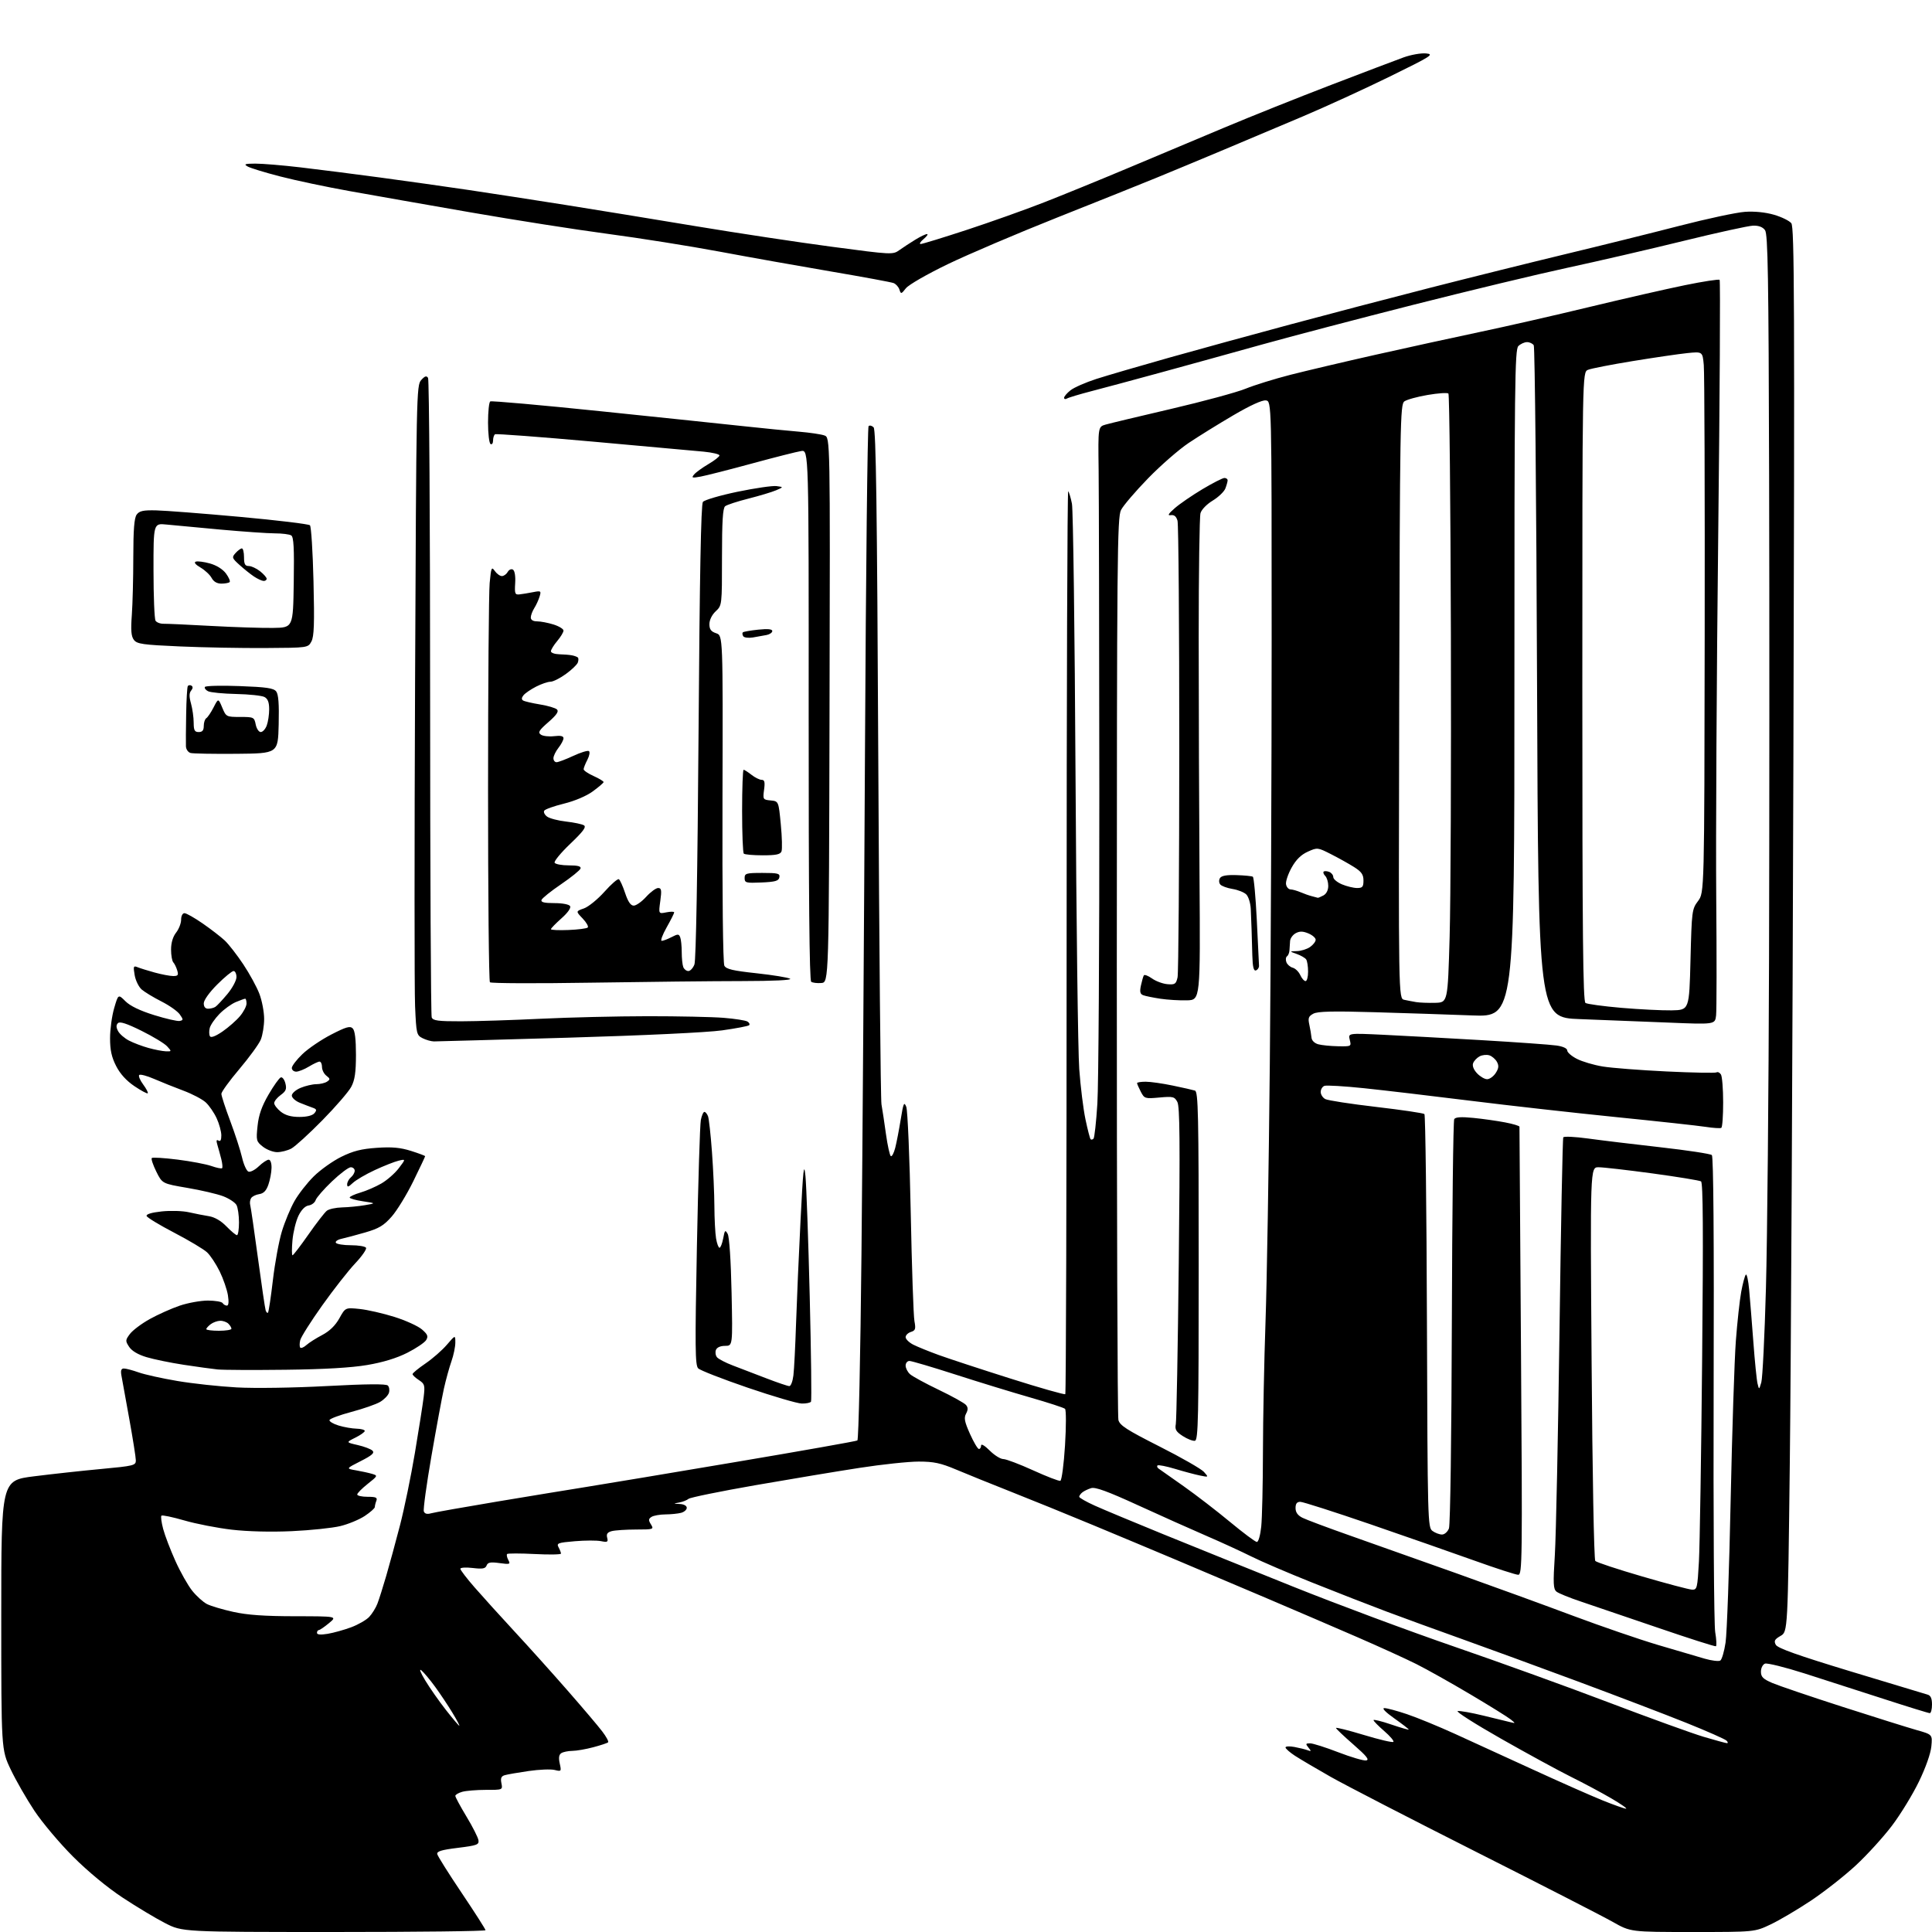 <?xml version="1.0" encoding="UTF-8" standalone="no"?>
<svg 
  version="1.1" 
  xmlns="http://www.w3.org/2000/svg" 
  xmlns:xlink="http://www.w3.org/1999/xlink" 
  xmlns:svg="http://www.w3.org/2000/svg"
  xmlns:rdf="http://www.w3.org/1999/02/22-rdf-syntax-ns#"
  xmlns:cc="http://creativecommons.org/ns#"
  xmlns:dc="http://purl.org/dc/elements/1.1/"
  viewBox="0 0 768 768"
  width="768"
  height="768"
>
<style>svg {background-color: white; }</style>"
<path stroke="none" fill="black" fill-rule="evenodd" d="M132.75,768.00C72.50,767.99 72.50,767.99 65.64,764.47C61.87,762.54 54.27,757.98 48.76,754.34C42.66,750.32 34.93,743.93 29.05,738.05C23.73,732.73 16.83,724.54 13.71,719.86C10.59,715.17 6.34,707.77 4.27,703.42C0.50,695.50 0.50,695.50 0.50,642.00C0.50,588.50 0.50,588.50 13.50,586.86C20.65,585.96 32.69,584.64 40.25,583.94C53.15,582.74 54.00,582.53 54.00,580.55C54.00,579.40 52.82,571.94 51.38,563.97C49.93,556.01 48.53,548.26 48.26,546.75C47.91,544.76 48.19,544.00 49.26,544.00C50.08,544.00 52.72,544.70 55.12,545.55C57.53,546.41 64.45,547.94 70.50,548.96C76.55,549.99 87.17,551.14 94.09,551.52C101.30,551.92 116.62,551.69 129.92,550.98C145.82,550.13 153.47,550.07 154.17,550.77C154.74,551.34 154.93,552.65 154.60,553.68C154.27,554.72 152.69,556.34 151.10,557.28C149.50,558.23 144.38,560.01 139.72,561.25C135.05,562.49 131.13,563.95 130.98,564.50C130.84,565.05 132.48,566.03 134.61,566.67C136.75,567.32 139.96,567.88 141.75,567.92C143.54,567.97 145.00,568.37 145.00,568.81C145.00,569.26 143.31,570.47 141.25,571.49C137.50,573.36 137.50,573.36 142.20,574.43C144.79,575.02 147.43,576.03 148.08,576.67C148.97,577.57 147.86,578.55 143.37,580.82C137.50,583.80 137.50,583.80 141.50,584.48C143.70,584.86 146.58,585.49 147.90,585.88C150.25,586.58 150.21,586.66 146.15,589.88C143.87,591.69 142.00,593.58 142.00,594.08C142.00,594.59 143.85,595.00 146.11,595.00C149.44,595.00 150.10,595.30 149.61,596.58C149.27,597.45 149.00,598.57 149.00,599.07C149.00,599.56 147.20,601.16 145.00,602.62C142.81,604.07 138.42,605.89 135.25,606.65C132.09,607.41 123.42,608.32 116.00,608.66C107.66,609.04 98.53,608.81 92.11,608.07C86.39,607.40 77.90,605.75 73.23,604.39C68.56,603.04 64.48,602.19 64.17,602.50C63.86,602.81 64.17,605.19 64.86,607.78C65.55,610.38 67.74,616.10 69.72,620.50C71.70,624.90 74.71,630.23 76.41,632.35C78.11,634.47 80.73,636.84 82.24,637.62C83.74,638.40 88.47,639.81 92.74,640.75C98.34,641.99 105.17,642.47 117.28,642.48C134.06,642.50 134.06,642.50 130.78,645.22C128.98,646.72 127.16,647.96 126.75,647.97C126.34,647.99 126.00,648.49 126.00,649.09C126.00,649.81 127.42,649.94 130.25,649.47C132.59,649.08 136.79,647.91 139.59,646.87C142.38,645.83 145.61,643.97 146.77,642.74C147.92,641.51 149.39,639.15 150.02,637.50C150.66,635.85 152.23,630.90 153.51,626.50C154.79,622.10 157.25,613.10 158.96,606.50C160.68,599.90 163.37,586.85 164.94,577.50C166.51,568.15 168.07,558.19 168.41,555.38C168.98,550.67 168.83,550.12 166.52,548.60C165.13,547.70 164.00,546.63 164.00,546.23C164.00,545.83 166.31,543.93 169.14,542.00C171.96,540.08 175.78,536.73 177.63,534.57C181.00,530.64 181.00,530.64 181.00,533.69C181.00,535.37 180.31,538.72 179.46,541.12C178.61,543.53 177.26,548.42 176.46,552.00C175.67,555.58 173.42,567.70 171.48,578.95C169.53,590.20 168.19,600.04 168.48,600.82C168.84,601.75 169.79,602.01 171.26,601.58C172.49,601.22 184.30,599.13 197.50,596.92C210.70,594.72 226.90,592.06 233.50,591.01C240.10,589.96 266.75,585.52 292.71,581.13C318.68,576.75 340.33,572.91 340.82,572.61C341.31,572.31 342.04,539.37 342.45,498.28C342.86,457.70 343.49,367.27 343.85,297.33C344.21,227.39 344.84,169.82 345.27,169.40C345.69,168.98 346.59,169.19 347.27,169.87C348.23,170.82 348.64,200.53 349.14,303.30C349.49,376.01 350.06,437.07 350.40,439.00C350.75,440.93 351.55,446.23 352.18,450.79C352.82,455.36 353.69,459.31 354.12,459.58C354.55,459.84 355.34,458.36 355.87,456.28C356.40,454.20 357.38,449.12 358.05,445.00C359.11,438.44 359.39,437.81 360.26,440.00C360.80,441.38 361.60,460.27 362.03,482.00C362.46,503.73 363.12,523.14 363.50,525.15C364.09,528.30 363.90,528.90 362.09,529.47C360.94,529.84 360.00,530.77 360.00,531.54C360.00,532.32 361.34,533.64 362.97,534.49C364.61,535.33 369.22,537.21 373.22,538.66C377.23,540.11 390.05,544.32 401.72,548.01C413.39,551.71 423.18,554.49 423.47,554.20C423.76,553.91 424.00,472.89 424.00,374.17C424.00,275.44 424.28,194.95 424.63,195.29C424.97,195.64 425.64,197.85 426.11,200.21C426.59,202.57 427.23,251.30 427.54,308.50C427.85,365.70 428.51,418.13 429.02,425.02C429.52,431.91 430.63,440.88 431.49,444.96C432.35,449.05 433.27,452.60 433.53,452.86C433.79,453.12 434.31,453.02 434.69,452.64C435.07,452.26 435.76,446.00 436.22,438.73C436.69,431.45 437.04,375.55 437.00,314.50C436.96,253.45 436.84,195.88 436.72,186.57C436.50,169.65 436.50,169.65 439.50,168.78C441.15,168.30 452.89,165.49 465.59,162.53C478.28,159.57 491.56,155.97 495.09,154.54C498.61,153.10 506.68,150.60 513.00,148.98C519.33,147.37 534.62,143.76 547.00,140.98C559.38,138.20 577.91,134.15 588.19,131.98C598.48,129.82 618.05,125.36 631.69,122.06C645.34,118.77 662.46,114.86 669.75,113.37C677.03,111.88 683.26,110.92 683.58,111.25C683.90,111.57 683.65,157.21 683.02,212.67C682.38,268.13 682.03,332.98 682.23,356.78C682.43,380.59 682.40,401.68 682.17,403.66C681.75,407.26 681.75,407.26 663.13,406.49C652.88,406.07 637.08,405.45 628.00,405.11C611.50,404.50 611.50,404.50 611.00,271.50C610.73,198.35 610.14,137.94 609.69,137.25C609.25,136.56 608.04,136.00 607.01,136.00C605.98,136.00 604.44,136.71 603.57,137.57C602.16,138.98 602.00,152.53 602.00,271.71C602.00,404.28 602.00,404.28 585.25,403.65C576.04,403.30 558.57,402.72 546.44,402.37C529.85,401.88 523.81,402.03 522.08,402.95C520.15,403.99 519.90,404.69 520.48,407.34C520.86,409.08 521.25,411.38 521.34,412.46C521.43,413.61 522.52,414.69 524.00,415.11C525.38,415.49 528.91,415.85 531.86,415.90C537.18,416.00 537.21,415.98 536.55,413.34C535.88,410.68 535.88,410.68 549.69,411.33C557.29,411.69 574.98,412.66 589.00,413.48C603.02,414.31 616.41,415.26 618.75,415.61C621.37,415.99 623.00,416.75 623.00,417.59C623.00,418.34 624.73,419.84 626.85,420.92C628.97,422.01 633.58,423.37 637.10,423.95C640.62,424.53 652.04,425.42 662.48,425.92C672.92,426.42 681.86,426.59 682.34,426.29C682.83,425.99 683.62,426.36 684.10,427.12C684.58,427.88 684.98,432.86 684.98,438.19C684.99,443.52 684.66,448.09 684.25,448.34C683.84,448.59 681.02,448.41 678.00,447.94C674.98,447.47 659.00,445.73 642.50,444.07C626.00,442.41 599.90,439.48 584.50,437.56C569.10,435.64 550.07,433.40 542.21,432.58C534.36,431.76 527.27,431.34 526.46,431.65C525.66,431.96 525.00,433.05 525.00,434.07C525.00,435.09 525.82,436.37 526.82,436.90C527.82,437.44 536.93,438.84 547.07,440.02C557.21,441.20 565.83,442.48 566.23,442.86C566.63,443.24 567.08,480.37 567.23,525.36C567.49,605.02 567.55,607.20 569.44,608.58C570.51,609.36 572.21,610.00 573.22,610.00C574.24,610.00 575.46,608.92 575.98,607.56C576.51,606.15 577.00,571.51 577.13,525.58C577.26,481.83 577.68,445.51 578.08,444.87C578.58,444.05 580.86,443.91 585.65,444.38C589.42,444.75 595.09,445.55 598.25,446.16C601.41,446.76 604.00,447.54 604.01,447.88C604.01,448.22 604.29,488.44 604.62,537.25C605.19,620.65 605.12,626.00 603.51,626.00C602.57,626.00 594.76,623.47 586.15,620.38C577.54,617.30 558.86,610.77 544.64,605.88C530.41,601.00 517.93,597.00 516.89,597.00C515.55,597.00 515.00,597.72 515.00,599.47C515.00,601.17 515.86,602.39 517.75,603.34C519.26,604.10 527.70,607.26 536.50,610.36C545.30,613.46 564.42,620.24 579.00,625.43C593.58,630.63 614.52,638.25 625.53,642.38C636.55,646.50 651.63,651.68 659.03,653.88C666.44,656.08 674.80,658.54 677.60,659.34C680.41,660.15 683.21,660.49 683.84,660.10C684.46,659.71 685.41,656.50 685.94,652.95C686.48,649.40 687.39,624.00 687.96,596.50C688.54,569.00 689.47,540.42 690.03,533.00C690.59,525.58 691.55,516.80 692.16,513.50C692.77,510.20 693.59,507.14 693.99,506.70C694.38,506.26 694.98,508.96 695.32,512.70C695.66,516.44 696.41,525.80 696.99,533.50C697.56,541.20 698.31,548.62 698.65,550.00C699.26,552.50 699.26,552.50 700.15,549.50C700.64,547.85 701.47,530.98 701.99,512.00C702.52,493.02 703.07,434.08 703.22,381.00C703.37,327.92 703.39,241.50 703.25,188.94C703.04,109.43 702.77,93.06 701.62,91.49C700.70,90.23 699.10,89.63 696.87,89.70C695.01,89.76 682.48,92.51 669.00,95.82C655.52,99.13 634.83,103.91 623.00,106.46C611.17,109.01 583.73,115.61 562.00,121.12C540.27,126.63 513.05,133.78 501.50,137.00C489.95,140.23 471.95,145.20 461.50,148.06C451.05,150.92 438.62,154.26 433.88,155.49C429.13,156.72 424.75,158.04 424.13,158.42C423.51,158.80 423.00,158.67 423.00,158.13C423.00,157.59 424.15,156.24 425.55,155.14C426.96,154.03 431.57,152.01 435.80,150.64C440.04,149.28 453.18,145.44 465.00,142.11C476.82,138.79 498.43,132.86 513.00,128.95C527.58,125.03 552.55,118.48 568.50,114.40C584.45,110.32 608.75,104.28 622.50,100.97C636.25,97.67 656.50,92.64 667.50,89.80C678.50,86.96 690.25,84.44 693.62,84.21C697.46,83.94 701.78,84.38 705.20,85.37C708.19,86.24 711.29,87.75 712.07,88.73C713.30,90.25 713.42,119.74 712.90,302.00C712.56,418.32 711.93,543.91 711.48,581.07C710.68,648.65 710.68,648.65 707.79,650.30C705.43,651.66 705.09,652.30 705.90,653.82C706.63,655.18 714.58,658.01 735.70,664.42C751.54,669.22 765.29,673.38 766.25,673.64C767.48,673.99 768.00,675.15 768.00,677.57C768.00,679.46 767.60,681.00 767.12,681.00C766.63,681.00 758.42,678.47 748.87,675.37C739.32,672.27 725.13,667.71 717.35,665.22C709.57,662.74 702.48,660.99 701.60,661.32C700.71,661.67 700.00,663.07 700.00,664.50C700.00,666.60 700.84,667.43 704.56,669.03C707.08,670.10 719.56,674.34 732.31,678.45C745.07,682.55 758.35,686.72 761.84,687.71C768.19,689.50 768.19,689.50 767.74,694.22C767.48,697.03 765.48,702.70 762.80,708.22C760.33,713.32 755.53,721.19 752.12,725.69C748.72,730.20 742.26,737.30 737.77,741.47C733.28,745.64 725.22,751.97 719.87,755.54C714.51,759.11 707.28,763.37 703.81,765.01C697.50,768.00 697.50,768.00 672.84,768.00C648.18,768.00 648.18,768.00 641.09,763.98C637.19,761.77 612.74,749.24 586.75,736.13C560.76,723.02 534.77,709.61 529.00,706.34C523.23,703.06 516.82,699.28 514.76,697.94C512.71,696.60 511.02,695.11 511.01,694.64C511.01,694.16 512.61,694.08 514.57,694.45C516.54,694.82 518.90,695.40 519.82,695.75C521.28,696.29 521.32,696.16 520.13,694.69C518.92,693.21 519.00,693.00 520.78,693.00C521.89,693.00 526.94,694.60 532.01,696.56C537.07,698.51 542.05,699.97 543.06,699.81C544.47,699.57 543.26,698.06 538.03,693.50C534.24,690.20 531.11,687.23 531.07,686.90C531.03,686.57 536.01,687.82 542.14,689.67C548.27,691.53 553.56,692.77 553.89,692.42C554.23,692.08 552.59,690.14 550.25,688.12C547.91,686.10 546.00,684.15 546.00,683.78C546.00,683.42 549.15,684.19 553.00,685.50C556.85,686.81 560.00,687.72 560.00,687.52C560.00,687.32 557.41,685.32 554.25,683.08C550.71,680.57 549.20,679.00 550.32,679.00C551.33,679.00 555.38,680.09 559.32,681.42C563.27,682.75 571.90,686.29 578.50,689.30C585.10,692.30 599.05,698.69 609.50,703.49C619.95,708.29 632.27,713.74 636.88,715.61C641.48,717.47 645.76,718.99 646.38,718.98C646.99,718.97 644.35,717.12 640.50,714.87C636.65,712.62 629.45,708.77 624.50,706.32C619.55,703.86 607.05,697.05 596.72,691.18C586.38,685.30 578.61,680.36 579.45,680.18C580.28,680.00 584.91,680.82 589.73,682.00C594.55,683.18 599.40,684.36 600.50,684.62C602.50,685.10 602.50,685.10 600.50,683.48C599.40,682.58 592.20,678.11 584.50,673.54C576.80,668.97 567.14,663.55 563.04,661.50C558.94,659.44 548.37,654.63 539.54,650.79C530.72,646.96 514.50,639.99 503.50,635.31C492.50,630.62 476.52,623.86 468.00,620.27C459.48,616.67 444.40,610.37 434.50,606.25C424.60,602.13 409.98,596.19 402.00,593.04C394.02,589.89 384.13,585.89 380.02,584.15C373.92,581.58 371.18,581.00 365.21,581.00C361.17,581.00 350.59,582.12 341.69,583.50C332.78,584.87 314.12,587.98 300.22,590.40C286.31,592.83 274.39,595.26 273.72,595.81C273.05,596.36 271.38,597.02 270.00,597.27C267.55,597.72 267.55,597.73 270.25,597.86C271.86,597.94 273.00,598.57 273.00,599.38C273.00,600.14 271.99,601.04 270.75,601.37C269.51,601.70 266.70,601.99 264.50,602.00C262.30,602.02 259.82,602.46 259.00,602.98C257.76,603.77 257.72,604.29 258.76,605.97C259.98,607.94 259.80,608.00 252.76,608.01C248.77,608.02 244.45,608.31 243.17,608.65C241.45,609.11 240.98,609.80 241.36,611.25C241.81,612.98 241.50,613.15 238.89,612.63C237.25,612.30 232.58,612.31 228.50,612.66C221.77,613.23 221.17,613.45 222.04,615.08C222.57,616.06 223.00,617.19 223.00,617.58C223.00,617.97 218.30,618.05 212.56,617.75C206.81,617.46 201.88,617.46 201.59,617.74C201.30,618.03 201.52,619.10 202.06,620.12C202.98,621.83 202.71,621.92 198.55,621.35C194.98,620.86 193.91,621.06 193.43,622.31C192.95,623.57 191.83,623.77 187.91,623.30C185.21,622.98 183.00,623.12 183.00,623.62C183.00,624.11 185.54,627.44 188.66,631.01C191.77,634.58 198.89,642.45 204.49,648.50C210.10,654.55 219.60,665.12 225.61,672.00C231.63,678.88 237.84,686.20 239.41,688.28C240.99,690.35 242.04,692.30 241.74,692.59C241.45,692.89 238.80,693.77 235.85,694.55C232.91,695.34 229.15,695.99 227.50,696.00C225.85,696.02 223.89,696.42 223.14,696.89C222.19,697.50 222.00,698.72 222.50,701.01C223.20,704.17 223.14,704.25 220.49,703.59C218.98,703.21 214.32,703.40 210.13,704.01C205.93,704.62 201.67,705.36 200.65,705.66C199.24,706.07 198.92,706.85 199.32,708.85C199.85,711.51 199.85,711.51 193.18,711.50C189.50,711.50 185.26,711.85 183.75,712.27C182.24,712.69 181.00,713.43 181.00,713.90C181.00,714.38 183.00,718.08 185.44,722.13C187.89,726.18 190.02,730.40 190.19,731.50C190.47,733.30 189.66,733.60 182.00,734.55C175.44,735.36 173.57,735.93 173.82,737.05C173.99,737.85 178.38,744.82 183.57,752.54C188.76,760.26 193.00,766.90 193.00,767.29C193.00,767.68 165.89,768.00 132.75,768.00zM686.45,692.93C686.97,692.97 686.92,692.52 686.33,691.93C685.74,691.34 678.57,688.17 670.38,684.88C662.20,681.59 642.67,674.14 627.00,668.32C611.33,662.50 590.62,654.93 581.00,651.49C571.38,648.06 557.95,643.16 551.17,640.62C544.38,638.07 531.06,632.88 521.57,629.08C512.07,625.28 501.19,620.62 497.40,618.71C493.60,616.81 485.55,613.11 479.50,610.50C473.45,607.89 461.19,602.40 452.26,598.31C440.35,592.85 435.41,591.05 433.76,591.55C432.52,591.93 430.94,592.69 430.25,593.24C429.56,593.79 429.00,594.58 429.00,594.99C429.00,595.39 431.81,596.99 435.25,598.54C438.69,600.09 450.73,605.11 462.00,609.71C473.27,614.30 496.68,623.74 514.00,630.70C531.33,637.65 560.12,648.38 578.00,654.53C595.88,660.68 623.66,670.72 639.73,676.84C655.81,682.95 672.69,689.06 677.23,690.41C681.78,691.76 685.93,692.89 686.45,692.93zM182.58,686.00C182.80,686.00 181.55,683.64 179.79,680.75C178.04,677.86 174.96,673.25 172.95,670.50C170.95,667.75 168.50,664.83 167.52,664.01C166.48,663.16 167.13,664.84 169.05,668.02C170.87,671.03 174.57,676.31 177.27,679.75C179.97,683.19 182.35,686.00 182.58,686.00zM682.11,654.41C681.77,654.60 671.38,651.28 659.00,647.04C646.62,642.80 632.85,638.12 628.39,636.63C623.94,635.15 619.60,633.38 618.76,632.72C617.44,631.67 617.35,629.61 618.08,618.00C618.54,610.58 619.37,570.39 619.93,528.71C620.48,487.02 621.16,452.55 621.43,452.11C621.71,451.66 626.11,451.87 631.22,452.57C636.32,453.28 649.27,454.84 660.00,456.05C670.73,457.26 679.94,458.66 680.49,459.16C681.13,459.75 681.38,492.36 681.20,551.79C681.05,602.49 681.32,645.86 681.82,648.78C682.31,651.68 682.44,654.22 682.11,654.41zM672.61,631.91C674.61,632.00 674.76,631.38 675.35,620.75C675.69,614.56 676.27,578.18 676.63,539.90C677.11,489.35 676.99,470.11 676.18,469.61C675.57,469.24 666.91,467.82 656.93,466.46C646.95,465.11 637.29,464.00 635.45,464.00C632.12,464.00 632.12,464.00 632.69,541.75C633.00,585.57 633.64,619.94 634.15,620.50C634.65,621.05 643.03,623.82 652.78,626.66C662.52,629.51 671.45,631.87 672.61,631.91zM499.61,612.95C500.24,612.98 500.99,610.34 501.36,606.85C501.71,603.47 502.02,590.09 502.04,577.10C502.06,564.12 502.52,540.90 503.06,525.50C503.60,510.10 504.37,463.98 504.77,423.00C505.17,382.02 505.50,305.98 505.50,254.00C505.50,159.50 505.50,159.50 503.20,159.17C501.75,158.97 496.93,161.17 490.20,165.12C484.31,168.57 476.35,173.51 472.50,176.09C468.65,178.67 461.40,184.99 456.39,190.14C451.38,195.29 446.54,200.95 445.63,202.72C444.12,205.66 443.98,220.68 443.95,383.88C443.94,481.76 444.22,563.01 444.58,564.45C445.12,566.62 447.87,568.39 460.93,575.00C469.57,579.36 477.50,583.91 478.57,585.09C480.50,587.25 480.50,587.25 477.00,586.54C475.07,586.15 470.62,584.96 467.10,583.90C463.58,582.84 460.44,582.23 460.13,582.54C459.81,582.85 460.02,583.42 460.58,583.80C461.15,584.19 465.63,587.35 470.55,590.82C475.47,594.30 483.77,600.69 489.00,605.03C494.23,609.36 499.00,612.93 499.61,612.95zM421.50,588.65C422.05,588.48 422.89,582.15 423.36,574.58C423.83,566.93 423.83,560.46 423.36,560.03C422.89,559.59 416.65,557.56 409.50,555.51C402.35,553.46 388.97,549.36 379.77,546.39C370.57,543.43 362.36,541.00 361.52,541.00C360.68,541.00 360.00,541.83 360.00,542.85C360.00,543.86 360.79,545.40 361.75,546.26C362.71,547.13 367.85,549.93 373.18,552.48C378.50,555.03 383.37,557.74 384.00,558.50C384.84,559.51 384.85,560.41 384.02,561.96C383.12,563.65 383.42,565.18 385.59,570.02C387.07,573.31 388.66,576.00 389.14,576.00C389.61,576.00 390.00,575.37 390.00,574.60C390.00,573.79 391.44,574.64 393.40,576.60C395.27,578.47 397.71,580.00 398.83,580.00C399.94,580.00 405.27,582.02 410.68,584.48C416.08,586.94 420.95,588.82 421.50,588.65zM475.00,572.73C474.18,572.88 472.01,572.04 470.20,570.87C467.51,569.13 466.99,568.26 467.40,566.12C467.68,564.68 468.21,535.79 468.58,501.93C469.11,453.94 468.99,439.84 468.02,438.05C466.89,435.93 466.30,435.79 460.87,436.28C455.15,436.80 454.91,436.72 453.48,433.96C452.66,432.39 452.00,430.85 452.00,430.55C452.00,430.25 453.55,430.00 455.43,430.00C457.32,430.00 462.16,430.69 466.18,431.53C470.21,432.36 474.18,433.26 475.00,433.52C476.31,433.92 476.50,442.55 476.50,503.22C476.50,563.99 476.32,572.50 475.00,572.73zM318.69,557.93C316.94,557.90 307.28,555.06 297.23,551.63C287.18,548.19 278.32,544.74 277.54,543.94C276.32,542.71 276.25,535.66 277.03,495.50C277.54,469.65 278.24,447.04 278.59,445.25C278.94,443.46 279.58,442.00 280.01,442.00C280.44,442.00 281.08,442.77 281.45,443.72C281.81,444.67 282.52,451.08 283.02,457.97C283.53,464.86 283.96,474.55 283.98,479.50C284.00,484.45 284.30,490.19 284.64,492.25C284.98,494.31 285.60,496.00 286.02,496.00C286.44,496.00 287.09,494.33 287.48,492.28C288.10,488.94 288.29,488.76 289.27,490.51C289.92,491.67 290.54,501.08 290.81,513.73C291.26,535.00 291.26,535.00 288.24,535.00C286.37,535.00 284.98,535.62 284.59,536.63C284.25,537.52 284.44,538.83 285.02,539.53C285.60,540.23 288.42,541.70 291.29,542.79C294.16,543.89 300.14,546.19 304.59,547.89C309.03,549.60 313.17,551.00 313.77,551.00C314.38,551.00 315.11,549.09 315.39,546.75C315.68,544.41 316.15,535.08 316.45,526.00C316.75,516.92 317.55,498.48 318.23,485.00C319.26,464.58 319.59,461.67 320.18,467.50C320.56,471.35 321.33,492.92 321.88,515.43C322.44,537.95 322.66,556.74 322.39,557.18C322.11,557.63 320.45,557.97 318.69,557.93zM113.50,544.50C100.85,544.65 88.70,544.60 86.50,544.38C84.30,544.15 78.22,543.32 73.00,542.52C67.78,541.72 61.14,540.36 58.25,539.49C54.86,538.48 52.41,537.02 51.34,535.40C49.79,533.03 49.81,532.73 51.65,530.26C52.73,528.82 56.29,526.15 59.56,524.33C62.83,522.52 68.17,520.13 71.44,519.02C74.71,517.91 79.75,517.00 82.64,517.00C85.52,517.00 88.16,517.45 88.50,518.00C88.84,518.55 89.60,519.00 90.19,519.00C90.88,519.00 91.02,517.55 90.60,514.87C90.23,512.60 88.76,508.34 87.33,505.41C85.89,502.48 83.64,499.07 82.32,497.83C81.01,496.60 75.14,493.09 69.29,490.04C63.43,486.99 58.48,483.99 58.28,483.37C58.05,482.66 60.25,481.99 64.28,481.56C67.77,481.19 72.63,481.33 75.07,481.89C77.51,482.44 81.10,483.15 83.06,483.46C85.33,483.82 87.86,485.29 90.01,487.51C91.87,489.43 93.75,491.00 94.20,491.00C94.64,491.00 95.00,488.72 95.00,485.93C95.00,483.15 94.56,480.04 94.01,479.02C93.47,478.01 91.09,476.44 88.73,475.53C86.37,474.63 79.95,473.13 74.47,472.20C64.50,470.50 64.50,470.50 62.12,465.71C60.82,463.07 60.01,460.65 60.34,460.33C60.66,460.01 65.27,460.29 70.58,460.96C75.90,461.63 81.95,462.78 84.03,463.51C86.12,464.25 88.03,464.63 88.29,464.37C88.55,464.11 88.40,462.46 87.95,460.70C87.50,458.94 86.81,456.42 86.41,455.09C85.90,453.39 86.02,452.90 86.84,453.40C87.62,453.88 87.99,453.19 87.98,451.31C87.97,449.76 87.13,446.70 86.11,444.50C85.09,442.30 83.15,439.47 81.78,438.21C80.41,436.96 76.42,434.86 72.90,433.55C69.38,432.24 64.15,430.14 61.27,428.89C58.40,427.64 55.73,426.94 55.34,427.32C54.96,427.71 55.66,429.40 56.91,431.09C58.16,432.78 58.98,434.36 58.73,434.60C58.49,434.84 56.11,433.57 53.44,431.77C50.25,429.62 47.75,426.88 46.17,423.77C44.36,420.24 43.75,417.43 43.75,412.71C43.75,409.22 44.48,403.85 45.38,400.77C47.01,395.16 47.01,395.16 49.85,398.00C51.72,399.87 55.60,401.75 61.25,403.51C65.97,404.98 70.55,406.03 71.44,405.84C72.92,405.53 72.92,405.31 71.46,403.23C70.58,401.98 67.30,399.67 64.17,398.09C61.05,396.51 57.53,394.38 56.34,393.36C55.16,392.34 53.89,389.75 53.53,387.62C52.93,384.13 53.04,383.81 54.68,384.48C55.68,384.89 58.75,385.84 61.50,386.60C64.25,387.36 67.54,387.98 68.82,387.99C70.76,388.00 71.02,387.63 70.45,385.75C70.08,384.51 69.38,383.07 68.89,382.55C68.40,382.03 68.00,379.73 68.00,377.43C68.00,374.78 68.73,372.35 70.00,370.73C71.10,369.33 72.00,367.02 72.00,365.59C72.00,364.10 72.57,363.00 73.33,363.00C74.07,363.00 77.33,364.85 80.58,367.10C83.84,369.36 87.77,372.40 89.33,373.85C90.89,375.31 94.20,379.57 96.70,383.32C99.20,387.07 102.09,392.36 103.12,395.08C104.15,397.80 105.00,402.28 105.00,405.04C105.00,407.80 104.39,411.51 103.66,413.28C102.92,415.05 99.09,420.31 95.16,424.96C91.22,429.61 88.00,434.05 88.00,434.82C88.00,435.59 89.58,440.45 91.52,445.62C93.46,450.79 95.57,457.31 96.22,460.12C96.86,462.92 98.01,465.45 98.76,465.74C99.51,466.02 101.35,465.08 102.86,463.63C104.37,462.18 106.15,461.00 106.80,461.00C107.50,461.00 107.98,462.36 107.94,464.25C107.91,466.04 107.35,469.03 106.69,470.91C105.85,473.33 104.79,474.43 103.04,474.68C101.69,474.89 100.24,475.60 99.82,476.28C99.39,476.95 99.23,478.18 99.46,479.00C99.70,479.82 101.07,489.27 102.52,500.00C103.97,510.73 105.35,520.13 105.60,520.89C105.85,521.66 106.27,522.07 106.53,521.80C106.80,521.53 107.68,515.72 108.48,508.87C109.28,502.03 110.89,493.30 112.06,489.47C113.23,485.64 115.48,480.22 117.07,477.43C118.65,474.64 122.09,470.23 124.72,467.63C127.35,465.03 132.27,461.53 135.65,459.86C140.37,457.53 143.65,456.70 149.77,456.28C155.81,455.86 159.10,456.16 163.37,457.50C166.47,458.48 169.00,459.43 169.00,459.61C169.00,459.80 166.88,464.29 164.28,469.59C161.68,474.89 157.82,481.20 155.70,483.61C152.54,487.20 150.63,488.34 145.17,489.92C141.50,490.98 137.24,492.12 135.71,492.45C134.17,492.79 133.19,493.50 133.52,494.03C133.85,494.56 136.54,495.00 139.50,495.00C142.46,495.00 145.16,495.45 145.50,496.00C145.84,496.55 143.89,499.36 141.16,502.25C138.44,505.14 132.55,512.65 128.08,518.94C123.61,525.22 119.68,531.43 119.35,532.73C119.03,534.03 119.04,535.37 119.37,535.71C119.71,536.04 120.80,535.58 121.80,534.68C122.80,533.77 125.62,531.98 128.06,530.70C131.03,529.13 133.29,526.93 134.90,524.05C137.29,519.75 137.29,519.75 143.00,520.34C146.13,520.67 152.36,522.10 156.84,523.51C161.32,524.92 166.22,527.16 167.74,528.48C170.00,530.44 170.30,531.21 169.41,532.69C168.81,533.69 165.44,535.96 161.91,537.75C157.70,539.88 152.24,541.55 146.00,542.61C139.64,543.69 128.91,544.32 113.50,544.50zM87.00,529.00C89.75,529.00 92.00,528.64 92.00,528.20C92.00,527.76 91.46,526.86 90.80,526.20C90.14,525.54 88.68,525.01 87.55,525.03C86.42,525.05 84.71,525.66 83.75,526.39C82.79,527.12 82.00,528.01 82.00,528.36C82.00,528.71 84.25,529.00 87.00,529.00zM116.28,499.00C116.58,499.00 119.43,495.29 122.60,490.75C125.77,486.21 129.07,481.95 129.93,481.28C130.79,480.61 133.53,480.02 136.00,479.96C138.47,479.90 142.53,479.51 145.00,479.09C149.50,478.32 149.50,478.32 144.25,477.53C141.36,477.10 139.00,476.42 139.00,476.03C139.00,475.64 140.91,474.76 143.25,474.07C145.59,473.39 149.34,471.76 151.59,470.46C153.84,469.16 156.96,466.43 158.51,464.40C161.33,460.70 161.33,460.70 158.42,461.40C156.81,461.79 152.57,463.46 149.00,465.12C145.43,466.77 141.49,469.08 140.25,470.24C138.46,471.92 138.00,472.03 138.00,470.80C138.00,469.94 138.68,468.68 139.50,468.00C140.32,467.32 141.00,466.14 141.00,465.38C141.00,464.62 140.29,464.00 139.43,464.00C138.56,464.00 135.20,466.53 131.95,469.63C128.71,472.72 125.80,476.07 125.48,477.06C125.16,478.06 123.91,479.01 122.70,479.19C121.31,479.38 119.82,480.89 118.65,483.28C117.64,485.36 116.56,489.75 116.26,493.03C115.97,496.31 115.97,499.00 116.28,499.00zM110.18,458.00C108.58,458.00 106.03,457.02 104.51,455.83C101.88,453.76 101.78,453.37 102.38,447.60C102.84,443.20 104.04,439.79 106.76,435.09C108.82,431.55 111.01,428.48 111.63,428.28C112.25,428.08 113.07,429.15 113.45,430.67C114.02,432.91 113.67,433.77 111.57,435.29C110.16,436.32 109.00,437.77 109.00,438.51C109.00,439.25 110.19,440.79 111.63,441.93C113.46,443.36 115.73,444.00 119.01,444.00C121.99,444.00 124.21,443.45 124.99,442.51C126.00,441.30 125.89,440.90 124.36,440.36C123.34,440.00 121.04,439.12 119.25,438.40C117.46,437.69 116.00,436.38 116.00,435.50C116.00,434.62 117.56,433.25 119.47,432.45C121.38,431.65 124.19,430.99 125.72,430.98C127.25,430.98 129.18,430.52 130.00,429.97C131.31,429.09 131.28,428.79 129.75,427.62C128.79,426.88 128.00,425.32 128.00,424.14C128.00,422.96 127.56,422.00 127.02,422.00C126.49,422.00 124.57,422.90 122.77,424.00C120.97,425.09 118.71,425.99 117.75,426.00C116.79,426.00 116.00,425.34 116.00,424.54C116.00,423.73 117.90,421.25 120.21,419.03C122.53,416.80 127.69,413.30 131.67,411.25C137.59,408.20 139.15,407.75 140.21,408.81C141.08,409.68 141.50,413.11 141.50,419.30C141.49,426.31 141.05,429.33 139.64,432.00C138.63,433.93 133.45,439.92 128.15,445.32C122.84,450.72 117.28,455.78 115.80,456.57C114.31,457.36 111.79,458.00 110.18,458.00zM591.15,429.00C592.14,429.00 593.67,427.91 594.55,426.57C595.76,424.71 595.89,423.66 595.07,422.13C594.48,421.04 593.12,419.86 592.04,419.51C590.96,419.17 589.21,419.35 588.16,419.92C587.10,420.48 585.94,421.70 585.59,422.63C585.19,423.67 585.78,425.20 587.15,426.66C588.36,427.94 590.16,429.00 591.15,429.00zM65.90,417.91C68.27,418.00 68.28,417.96 66.45,415.95C65.43,414.82 60.85,412.04 56.27,409.77C50.37,406.85 47.64,405.96 46.88,406.72C46.13,407.47 46.14,408.40 46.94,409.88C47.55,411.04 49.51,412.73 51.28,413.65C53.05,414.57 56.52,415.89 59.00,416.57C61.48,417.26 64.58,417.86 65.90,417.91zM172.50,413.98C171.40,413.97 169.38,413.40 168.00,412.71C165.60,411.50 165.48,410.98 165.00,399.97C164.72,393.66 164.72,335.56 165.00,270.85C165.49,156.48 165.55,153.15 167.43,151.08C168.89,149.46 169.55,149.26 170.16,150.23C170.61,150.93 170.98,208.05 170.98,277.17C170.99,346.29 171.27,403.55 171.61,404.42C172.11,405.73 174.10,406.00 183.36,405.98C189.49,405.97 203.72,405.51 215.00,404.97C226.28,404.42 245.40,403.97 257.50,403.96C269.60,403.95 283.17,404.24 287.65,404.60C292.13,404.96 296.40,405.63 297.12,406.08C297.85,406.52 298.15,407.18 297.80,407.53C297.45,407.89 292.61,408.81 287.04,409.59C281.11,410.42 255.74,411.62 225.71,412.50C197.54,413.32 173.60,413.98 172.50,413.98zM88.45,410.04C90.82,408.40 93.95,405.66 95.38,403.95C96.82,402.25 98.00,399.98 98.00,398.92C98.00,397.87 97.76,397.00 97.47,397.00C97.18,397.00 95.49,397.61 93.72,398.35C91.95,399.10 89.02,401.22 87.21,403.08C85.40,404.94 83.67,407.45 83.37,408.67C83.06,409.89 83.11,411.36 83.47,411.95C83.88,412.62 85.72,411.91 88.45,410.04zM664.50,401.63C671.50,401.50 671.50,401.50 672.00,381.50C672.49,362.10 672.57,361.40 675.00,358.17C677.50,354.83 677.50,354.83 677.64,252.67C677.72,196.48 677.56,148.08 677.28,145.12C676.79,139.74 676.79,139.74 670.64,140.37C667.27,140.72 657.52,142.15 649.00,143.54C640.48,144.93 632.49,146.49 631.25,147.01C629.00,147.96 629.00,147.96 629.00,272.92C629.00,371.79 629.26,398.05 630.25,398.69C630.94,399.14 637.35,400.01 644.50,400.63C651.65,401.24 660.65,401.69 664.50,401.63zM82.75,400.98C83.71,400.98 85.01,400.64 85.63,400.23C86.25,399.83 88.39,397.54 90.38,395.16C92.37,392.77 94.00,389.73 94.00,388.41C94.00,387.08 93.48,386.00 92.85,386.00C92.21,386.00 89.29,388.41 86.35,391.35C83.20,394.50 81.00,397.58 81.00,398.85C81.00,400.24 81.62,400.99 82.75,400.98zM570.50,398.64C575.50,398.50 575.50,398.50 576.25,372.50C576.67,358.20 576.89,303.90 576.75,251.83C576.61,199.77 576.17,156.84 575.77,156.44C575.37,156.04 571.66,156.29 567.52,157.00C563.38,157.70 559.21,158.86 558.25,159.56C556.60,160.76 556.48,167.89 556.21,278.89C555.92,396.94 555.92,396.94 558.21,397.44C559.47,397.72 561.62,398.13 563.00,398.36C564.38,398.58 567.75,398.71 570.50,398.64zM471.83,397.65C468.90,397.73 464.14,397.44 461.26,397.01C458.38,396.57 455.30,395.95 454.43,395.61C453.21,395.14 453.00,394.24 453.54,391.75C453.92,389.96 454.44,388.15 454.69,387.73C454.94,387.31 456.40,387.86 457.95,388.96C459.49,390.06 462.25,391.08 464.09,391.23C467.07,391.47 467.50,391.18 468.10,388.50C468.46,386.85 468.77,345.90 468.78,297.50C468.79,249.10 468.48,208.38 468.08,207.00C467.59,205.28 466.77,204.59 465.43,204.78C463.99,205.00 464.39,204.29 467.00,202.00C468.93,200.31 473.87,196.92 477.98,194.46C482.09,192.01 486.03,190.00 486.73,190.00C487.43,190.00 488.00,190.42 488.00,190.93C488.00,191.45 487.59,192.91 487.10,194.18C486.60,195.46 484.33,197.62 482.06,199.00C479.71,200.42 477.61,202.58 477.21,204.00C476.82,205.38 476.50,227.65 476.50,253.50C476.50,279.35 476.65,322.32 476.83,349.00C477.16,397.50 477.16,397.50 471.83,397.65zM235.00,390.63C213.28,390.98 195.16,390.91 194.75,390.47C194.34,390.03 194.00,355.65 194.01,314.08C194.01,272.51 194.30,235.46 194.65,231.74C195.24,225.55 195.41,225.14 196.70,226.99C197.48,228.09 198.74,229.00 199.51,229.00C200.27,229.00 201.31,228.26 201.82,227.36C202.33,226.44 203.25,226.04 203.91,226.44C204.61,226.88 204.97,229.05 204.79,231.83C204.53,235.99 204.72,236.48 206.50,236.28C207.60,236.16 210.01,235.77 211.86,235.40C215.04,234.78 215.18,234.87 214.50,237.12C214.11,238.43 213.16,240.50 212.40,241.71C211.63,242.93 211.00,244.62 211.00,245.46C211.00,246.44 211.92,247.00 213.52,247.00C214.90,247.00 217.82,247.56 220.02,248.24C222.21,248.93 224.00,250.02 224.00,250.67C224.00,251.32 222.88,253.18 221.50,254.82C220.12,256.45 219.00,258.29 219.00,258.89C219.00,259.50 220.46,260.03 222.25,260.08C224.04,260.12 226.33,260.31 227.34,260.50C228.35,260.69 229.42,261.09 229.72,261.38C230.01,261.67 229.99,262.59 229.67,263.42C229.35,264.24 227.21,266.29 224.90,267.96C222.59,269.63 219.85,271.00 218.81,271.00C217.77,271.00 215.22,271.87 213.14,272.93C211.07,273.99 208.81,275.52 208.13,276.34C207.31,277.33 207.25,278.03 207.94,278.46C208.51,278.81 211.53,279.52 214.66,280.03C217.79,280.54 220.84,281.44 221.43,282.04C222.20,282.82 221.22,284.24 218.00,287.05C214.25,290.32 213.75,291.14 215.00,292.03C215.82,292.61 218.19,292.88 220.25,292.64C222.85,292.33 224.00,292.58 224.00,293.46C224.00,294.16 223.10,295.87 222.00,297.27C220.90,298.67 220.00,300.53 220.00,301.41C220.00,302.28 220.56,303.00 221.25,302.99C221.94,302.98 224.91,301.86 227.85,300.49C230.79,299.12 233.60,298.25 234.09,298.56C234.59,298.86 234.32,300.42 233.50,302.01C232.67,303.60 232.00,305.30 232.00,305.80C232.00,306.29 233.80,307.51 236.00,308.50C238.20,309.49 239.97,310.57 239.94,310.90C239.90,311.23 237.96,312.89 235.62,314.60C233.08,316.45 228.47,318.40 224.17,319.46C220.22,320.43 216.69,321.69 216.34,322.26C215.98,322.83 216.50,323.90 217.49,324.62C218.48,325.34 221.87,326.23 225.02,326.58C228.18,326.94 231.37,327.61 232.13,328.08C233.16,328.72 231.82,330.53 226.67,335.44C222.92,339.02 220.13,342.41 220.48,342.97C220.83,343.54 223.38,344.00 226.14,344.00C229.71,344.00 231.05,344.36 230.77,345.25C230.56,345.94 227.07,348.75 223.02,351.51C218.97,354.26 215.48,357.07 215.25,357.76C214.95,358.65 216.40,359.00 220.36,359.00C223.53,359.00 226.19,359.50 226.61,360.18C227.06,360.90 225.71,362.82 223.17,365.07C220.88,367.11 219.00,369.04 219.00,369.37C219.00,369.70 222.13,369.85 225.96,369.69C229.79,369.54 233.24,369.09 233.64,368.70C234.03,368.30 233.12,366.69 231.61,365.11C228.86,362.24 228.86,362.24 232.12,361.11C233.91,360.48 237.58,357.50 240.28,354.48C242.97,351.46 245.55,349.22 246.01,349.51C246.47,349.79 247.59,352.27 248.50,355.01C249.66,358.48 250.70,360.00 251.92,360.00C252.89,360.00 255.11,358.43 256.86,356.50C258.62,354.57 260.75,353.00 261.62,353.00C262.93,353.00 263.07,353.84 262.48,358.15C261.77,363.30 261.77,363.30 264.89,362.67C266.60,362.33 268.00,362.34 268.00,362.69C268.00,363.05 266.65,365.74 264.99,368.67C263.34,371.60 262.46,374.00 263.04,374.00C263.62,374.00 265.38,373.34 266.95,372.52C269.49,371.21 269.87,371.22 270.40,372.61C270.73,373.46 271.00,376.11 271.00,378.50C271.00,380.89 271.27,383.55 271.61,384.42C271.94,385.29 272.85,386.00 273.63,386.00C274.41,386.00 275.50,384.82 276.05,383.37C276.67,381.73 277.29,346.73 277.69,290.84C278.13,228.63 278.66,200.50 279.41,199.52C280.01,198.75 286.20,196.93 293.17,195.48C300.15,194.04 307.12,193.02 308.67,193.23C311.50,193.61 311.50,193.61 308.50,194.90C306.85,195.61 301.90,197.09 297.50,198.21C293.10,199.32 288.94,200.68 288.25,201.24C287.33,201.98 287.00,207.29 287.00,221.45C287.00,240.64 287.00,240.65 284.50,243.00C283.01,244.40 282.00,246.46 282.00,248.09C282.00,250.18 282.64,251.05 284.69,251.73C287.38,252.63 287.38,252.63 287.20,317.39C287.08,355.70 287.39,382.85 287.94,383.88C288.67,385.25 291.36,385.88 300.76,386.89C307.31,387.60 313.30,388.58 314.08,389.07C314.95,389.62 307.52,389.98 295.00,389.99C283.73,390.00 256.73,390.29 235.00,390.63zM326.50,390.76C324.85,390.90 323.03,390.68 322.46,390.26C321.75,389.74 321.44,355.88 321.46,284.17C321.50,178.84 321.50,178.84 318.50,179.29C316.85,179.54 308.07,181.76 299.00,184.23C289.93,186.70 280.73,189.04 278.56,189.44C275.09,190.08 274.77,189.98 275.90,188.63C276.60,187.78 279.16,185.93 281.58,184.50C284.01,183.08 286.00,181.52 286.00,181.04C286.00,180.55 283.19,179.88 279.75,179.54C276.31,179.21 256.42,177.40 235.54,175.54C214.66,173.67 197.22,172.36 196.79,172.63C196.36,172.90 196.00,174.02 196.00,175.12C196.00,176.22 195.55,176.84 195.00,176.50C194.45,176.16 194.00,172.34 194.00,168.00C194.00,163.66 194.40,159.87 194.88,159.57C195.37,159.27 215.28,161.04 239.13,163.51C262.99,165.98 288.57,168.65 296.00,169.46C303.43,170.26 313.10,171.22 317.50,171.59C321.90,171.96 326.51,172.64 327.75,173.11C330.01,173.95 330.01,173.95 329.75,282.23C329.50,390.50 329.50,390.50 326.50,390.76zM518.98,390.00C519.54,390.00 519.99,388.31 519.98,386.25C519.98,384.19 519.64,382.00 519.23,381.40C518.83,380.79 517.15,379.82 515.50,379.23C512.50,378.16 512.50,378.16 515.53,378.08C517.19,378.04 519.56,377.30 520.78,376.44C522.00,375.59 523.00,374.29 523.00,373.56C523.00,372.84 521.69,371.70 520.09,371.04C517.92,370.14 516.65,370.12 515.09,370.95C513.94,371.57 512.92,372.95 512.83,374.04C512.74,375.12 512.63,376.79 512.58,377.75C512.54,378.71 512.10,379.79 511.60,380.15C511.11,380.51 511.00,381.56 511.36,382.49C511.72,383.43 512.85,384.41 513.88,384.68C514.91,384.95 516.25,386.26 516.86,387.58C517.46,388.91 518.42,390.00 518.98,390.00zM499.25,385.75C498.35,386.05 497.95,384.40 497.82,379.83C497.72,376.35 497.59,371.70 497.52,369.50C497.45,367.30 497.31,363.62 497.20,361.32C497.09,359.02 496.29,356.44 495.43,355.57C494.57,354.71 492.10,353.72 489.95,353.38C487.80,353.03 485.61,352.23 485.08,351.59C484.53,350.93 484.48,349.84 484.96,349.06C485.55,348.11 487.60,347.74 491.55,347.87C494.71,347.98 497.62,348.26 498.02,348.51C498.43,348.76 499.14,356.51 499.60,365.73C500.07,374.96 500.46,383.14 500.48,383.92C500.49,384.70 499.94,385.52 499.25,385.75zM523.82,356.88C523.99,356.95 525.00,356.53 526.07,355.96C527.26,355.32 528.00,353.87 528.00,352.16C528.00,350.64 527.47,348.87 526.82,348.22C526.17,347.57 525.88,346.79 526.17,346.49C526.47,346.20 527.45,346.24 528.36,346.58C529.26,346.93 530.00,347.86 530.00,348.66C530.00,349.45 531.56,350.75 533.47,351.55C535.38,352.35 538.08,353.00 539.47,353.00C541.61,353.00 542.00,352.54 542.00,350.01C542.00,347.65 541.22,346.53 538.24,344.65C536.17,343.34 532.05,341.05 529.10,339.55C523.77,336.85 523.68,336.84 519.86,338.56C517.20,339.76 515.21,341.72 513.46,344.85C512.06,347.36 511.05,350.33 511.21,351.45C511.37,352.58 512.17,353.52 513.00,353.55C513.83,353.58 515.62,354.09 517.00,354.68C518.38,355.28 520.40,355.99 521.50,356.26C522.60,356.54 523.64,356.82 523.82,356.88zM302.74,350.80C296.52,351.07 296.00,350.93 296.00,349.05C296.00,347.18 296.61,347.00 303.07,347.00C309.27,347.00 310.11,347.22 309.81,348.75C309.54,350.17 308.22,350.56 302.74,350.80zM303.20,340.00C299.42,340.00 296.03,339.70 295.67,339.33C295.30,338.97 295.00,331.32 295.00,322.33C295.00,313.35 295.27,306.00 295.59,306.00C295.92,306.00 297.33,306.90 298.73,308.00C300.13,309.10 301.94,310.00 302.77,310.00C303.93,310.00 304.15,310.87 303.73,313.94C303.22,317.77 303.30,317.90 306.35,318.19C309.50,318.50 309.50,318.50 310.38,327.69C310.87,332.74 310.99,337.58 310.66,338.44C310.20,339.64 308.50,340.00 303.20,340.00zM94.00,299.65C84.92,299.73 76.71,299.58 75.75,299.32C74.79,299.06 73.96,297.87 73.91,296.68C73.86,295.48 73.90,289.78 74.00,284.02C74.09,278.25 74.39,273.19 74.65,272.75C74.92,272.32 75.58,272.24 76.12,272.57C76.74,272.96 76.69,273.67 75.98,274.52C75.18,275.49 75.16,276.93 75.93,279.68C76.51,281.78 76.99,285.19 76.99,287.25C77.00,290.33 77.36,291.00 79.00,291.00C80.45,291.00 81.00,290.33 81.00,288.56C81.00,287.22 81.45,285.84 82.01,285.49C82.56,285.15 83.87,283.22 84.90,281.20C86.78,277.54 86.78,277.54 88.34,281.27C89.87,284.94 89.98,285.00 95.47,285.00C100.87,285.00 101.07,285.10 101.65,288.00C101.98,289.65 102.88,291.00 103.65,291.00C104.42,291.00 105.49,289.85 106.02,288.43C106.56,287.02 107.00,284.11 107.00,281.97C107.00,279.18 106.47,277.78 105.13,277.07C104.10,276.52 99.04,275.98 93.88,275.87C88.72,275.76 83.70,275.27 82.72,274.78C81.74,274.30 81.18,273.52 81.46,273.07C81.74,272.61 87.94,272.45 95.24,272.73C105.87,273.12 108.75,273.54 109.78,274.84C110.69,276.00 110.98,279.77 110.78,287.98C110.50,299.50 110.50,299.50 94.00,299.65zM105.47,257.60C96.14,257.66 80.88,257.38 71.57,256.97C56.74,256.32 54.47,256.00 53.23,254.37C52.15,252.95 51.95,250.58 52.40,244.50C52.72,240.10 52.99,229.72 52.99,221.44C53.00,210.48 53.36,205.89 54.33,204.56C55.41,203.09 56.92,202.76 62.08,202.88C65.61,202.95 80.61,204.12 95.40,205.46C110.20,206.81 122.72,208.32 123.21,208.81C123.71,209.31 124.34,219.34 124.62,231.11C125.03,247.91 124.85,253.04 123.79,255.00C122.44,257.50 122.44,257.50 105.47,257.60zM299.29,253.40C297.52,253.69 295.79,253.47 295.44,252.90C295.09,252.33 295.02,251.64 295.29,251.37C295.57,251.10 298.31,250.62 301.39,250.30C305.21,249.90 307.00,250.08 307.00,250.84C307.00,251.46 305.99,252.17 304.75,252.42C303.51,252.66 301.05,253.11 299.29,253.40zM108.50,249.61C116.50,249.50 116.50,249.50 116.77,231.57C116.98,217.90 116.75,213.46 115.77,212.84C115.07,212.39 112.14,212.02 109.26,212.02C106.39,212.01 96.71,211.34 87.76,210.53C78.82,209.72 69.14,208.81 66.25,208.52C61.00,207.98 61.00,207.98 61.02,226.74C61.02,237.06 61.39,246.06 61.83,246.75C62.27,247.44 63.72,247.99 65.06,247.96C66.40,247.93 74.92,248.32 84.00,248.82C93.08,249.32 104.10,249.67 108.50,249.61zM88.00,232.00C86.26,232.00 84.92,231.22 84.13,229.75C83.47,228.51 81.48,226.65 79.71,225.61C77.69,224.43 76.99,223.55 77.83,223.26C78.56,223.00 81.09,223.33 83.46,223.99C86.08,224.72 88.58,226.29 89.83,227.98C90.96,229.52 91.62,231.05 91.28,231.39C90.94,231.72 89.47,232.00 88.00,232.00zM104.75,230.93C104.06,230.89 102.36,230.10 100.97,229.18C99.58,228.25 96.99,226.19 95.22,224.58C92.18,221.83 92.09,221.56 93.65,219.83C94.56,218.82 95.69,218.00 96.15,218.00C96.62,218.00 97.00,219.57 97.00,221.50C97.00,224.25 97.40,225.00 98.87,225.00C99.89,225.00 101.92,225.93 103.37,227.07C104.81,228.21 106.00,229.56 106.00,230.07C106.00,230.58 105.44,230.97 104.75,230.93zM360.11,114.59C358.27,116.93 358.12,116.96 357.54,115.13C357.20,114.06 356.15,112.89 355.21,112.52C354.27,112.16 343.15,110.10 330.50,107.95C317.85,105.80 297.82,102.23 286.00,100.02C274.18,97.81 254.15,94.63 241.50,92.95C228.85,91.27 204.32,87.42 187.00,84.41C169.68,81.40 148.07,77.60 139.00,75.97C129.93,74.35 117.51,71.73 111.42,70.15C105.32,68.58 99.47,66.79 98.42,66.17C96.82,65.25 97.34,65.06 101.50,65.04C104.25,65.03 112.35,65.70 119.50,66.54C126.65,67.38 140.82,69.18 151.00,70.55C161.18,71.92 177.04,74.15 186.26,75.52C195.47,76.89 212.80,79.56 224.76,81.46C236.72,83.36 260.00,87.15 276.50,89.90C293.00,92.64 317.39,96.33 330.69,98.09C354.63,101.28 354.91,101.29 357.55,99.40C359.01,98.36 361.85,96.49 363.86,95.27C365.86,94.04 367.95,93.04 368.50,93.05C369.05,93.06 368.44,93.95 367.14,95.03C365.84,96.11 365.32,97.00 365.98,97.00C366.64,97.00 374.90,94.46 384.34,91.37C393.78,88.27 407.57,83.36 415.00,80.45C422.43,77.55 437.27,71.49 448.00,66.98C458.73,62.48 476.05,55.19 486.50,50.80C496.95,46.41 516.08,38.76 529.00,33.80C541.92,28.85 554.92,23.91 557.88,22.84C560.83,21.77 564.88,21.05 566.88,21.24C570.22,21.56 569.10,22.27 552.50,30.41C542.60,35.27 527.08,42.38 518.00,46.23C508.93,50.08 494.30,56.24 485.50,59.94C476.70,63.63 465.00,68.50 459.50,70.75C454.00,73.01 436.43,80.05 420.46,86.39C404.49,92.74 384.81,101.12 376.74,105.02C368.52,108.99 361.20,113.20 360.11,114.59z" />

</svg>